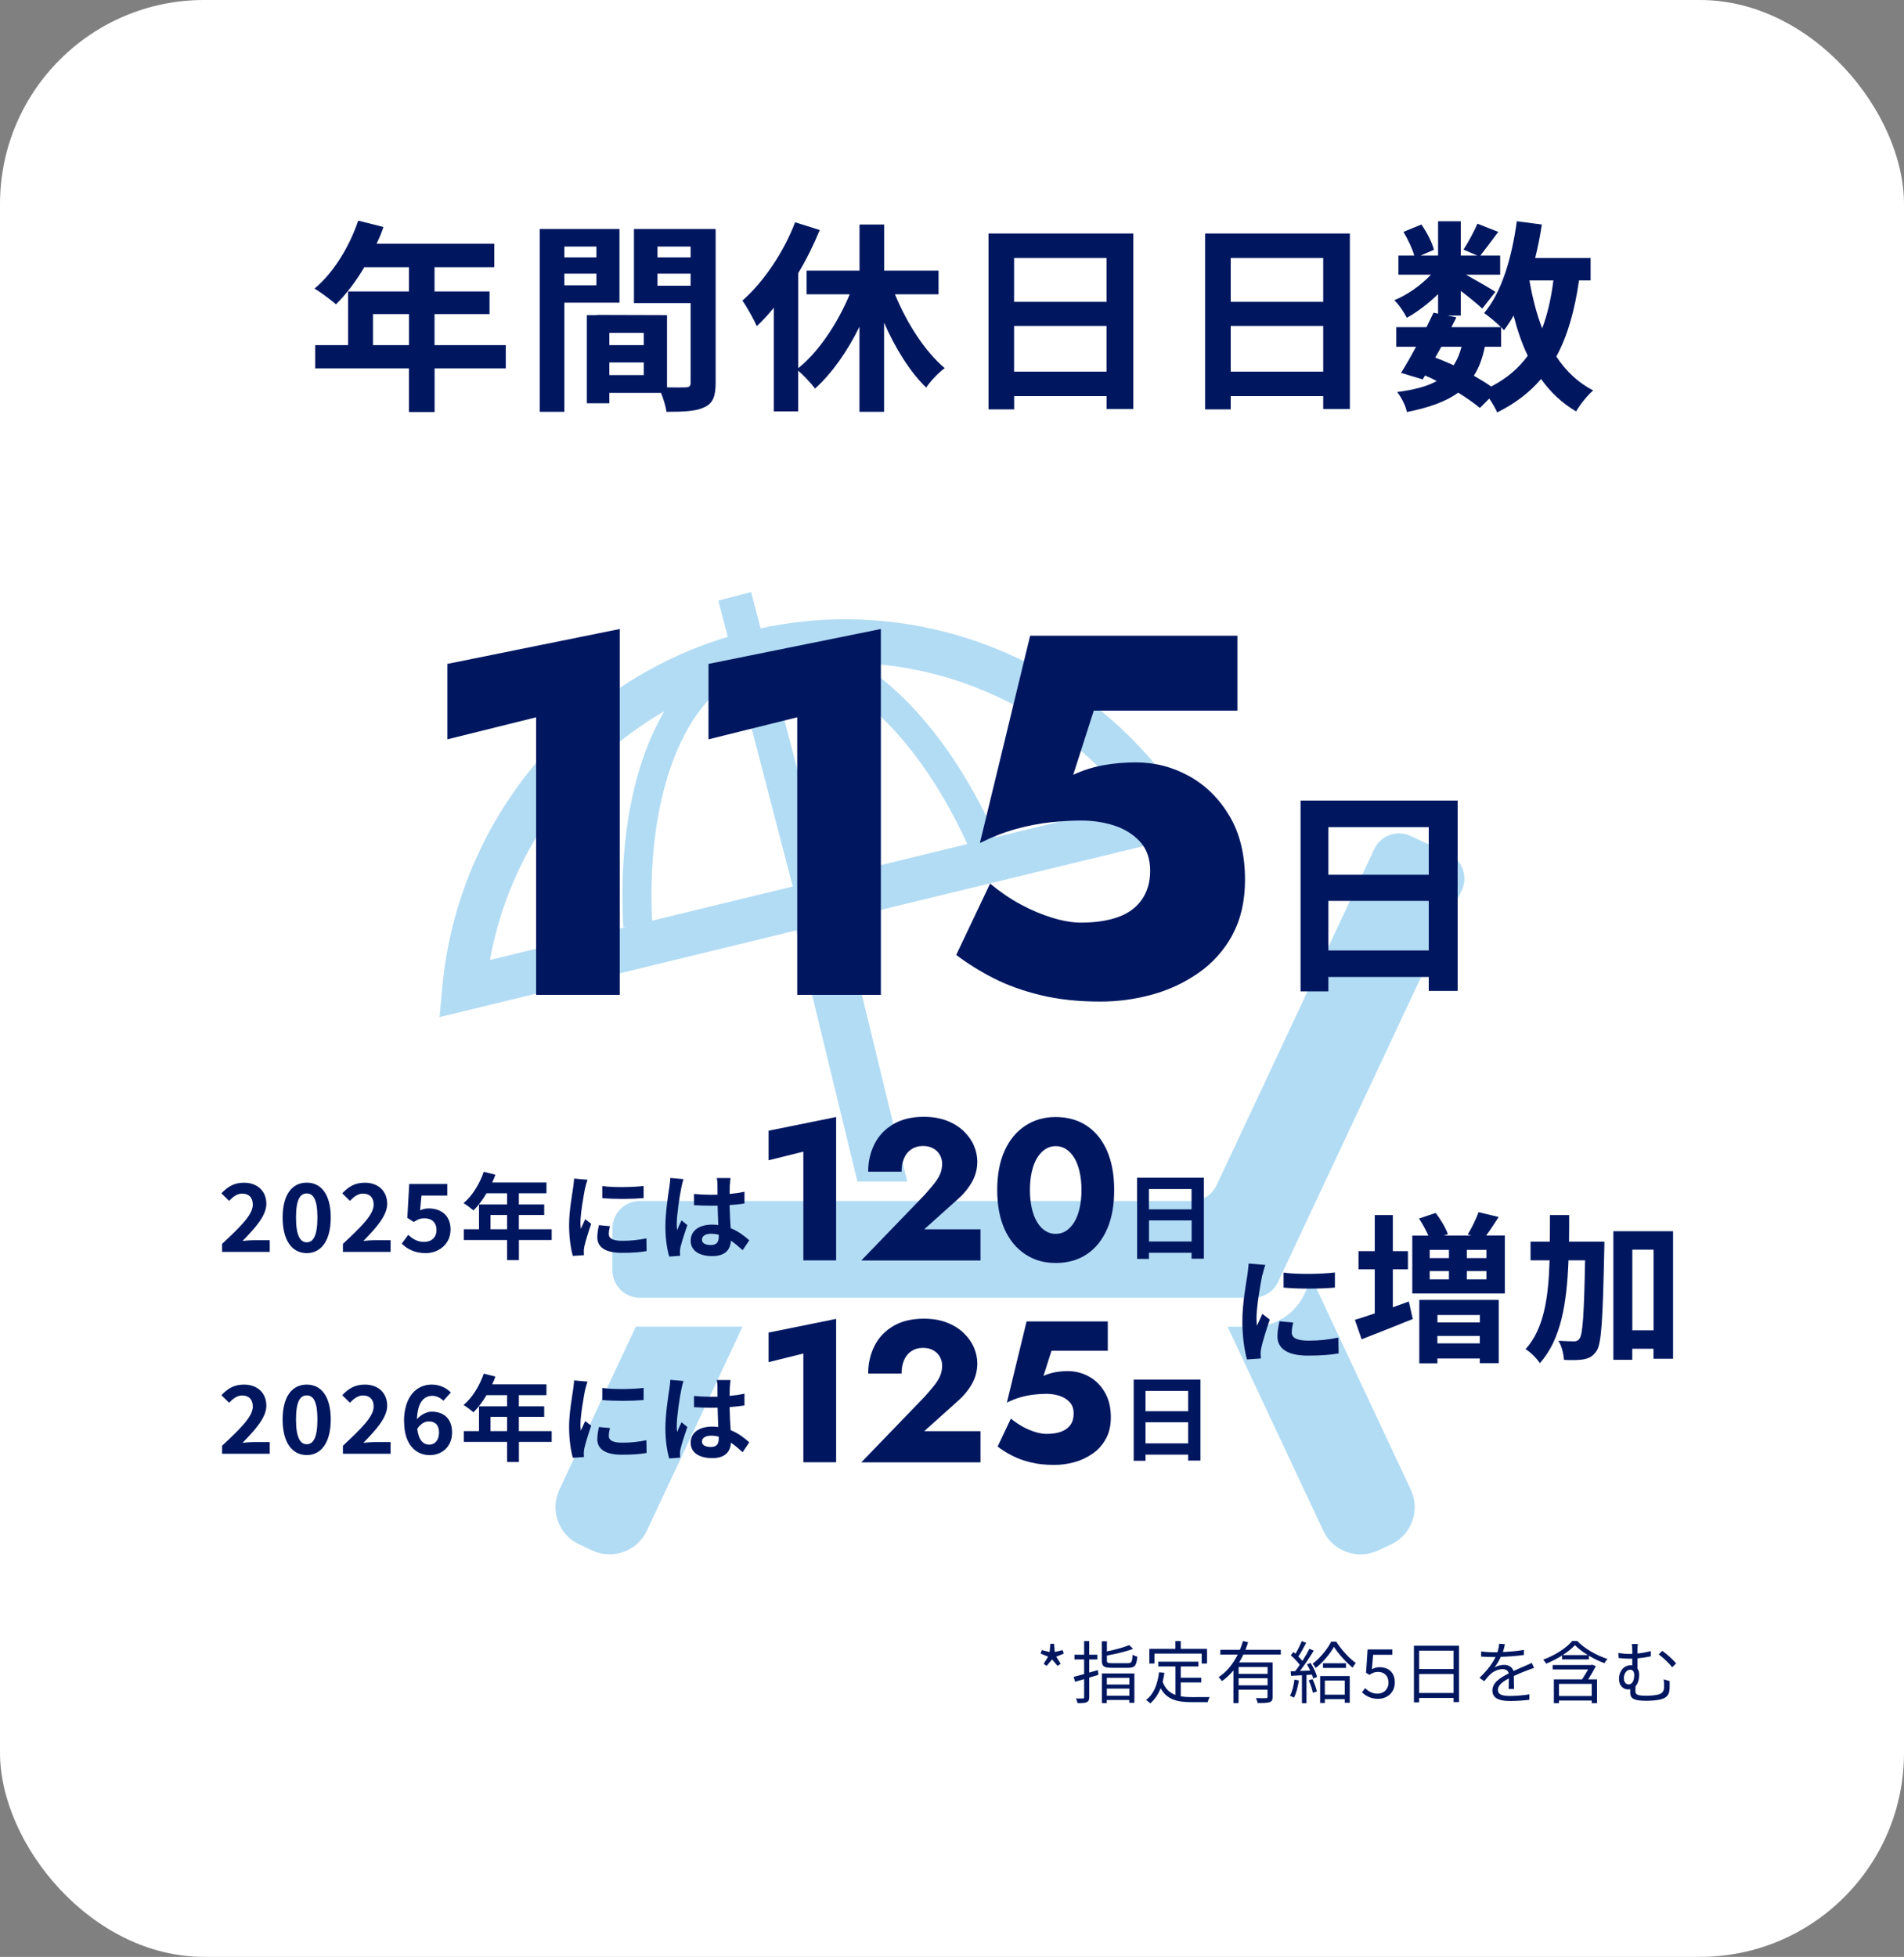 <?xml version="1.0" encoding="UTF-8"?><svg id="_レイヤー_2" xmlns="http://www.w3.org/2000/svg" viewBox="0 0 280 287.71"><rect x="0" y="0" width="280" height="287.71" fill="#808080" stroke="none"/><defs><style>.cls-1{fill:#001760;}.cls-1,.cls-2,.cls-3{stroke-width:0px;}.cls-2{fill:#b2dcf4;}.cls-3{fill:#fff;}</style></defs><g id="_オブジェクト_"><rect class="cls-3" width="280" height="287.71" rx="30" ry="30"/><path class="cls-1" d="M74.39,54.16h-10.48v6.42h-3.77v-6.42h-13.79v-3.42h4.84v-7.89h8.95v-3.57h-6.56c-1.26,2.13-2.73,4.05-4.17,5.46-.7-.6-2.27-1.8-3.16-2.31,2.76-2.28,5.12-6.12,6.43-9.99l3.71.93c-.28.84-.61,1.65-1.01,2.46h17.31v3.45h-8.79v3.57h8.09v3.33h-8.09v4.56h10.48v3.42ZM60.15,50.74v-4.56h-5.3v4.56h5.3Z"/><path class="cls-1" d="M82.99,44.5v16.05h-3.62v-26.88h11.73v10.83h-8.12ZM82.99,36.25v1.59h4.72v-1.59h-4.72ZM87.71,41.95v-1.71h-4.72v1.71h4.72ZM105.24,56.32c0,1.92-.4,2.97-1.62,3.54-1.19.6-2.97.69-5.61.69-.09-.75-.43-1.86-.8-2.79h-7.6v1.53h-3.31v-12.96h1.5v-.03l10.29.03v10.62c1.19.03,2.33.03,2.73,0,.55,0,.74-.18.74-.66v-11.73h-8.33v-10.89h12.01v22.65ZM94.67,48.94h-5.06v1.8h5.06v-1.8ZM94.67,55.15v-1.86h-5.06v1.86h5.06ZM96.69,36.25v1.59h4.87v-1.59h-4.87ZM101.56,42.01v-1.77h-4.87v1.77h4.87Z"/><path class="cls-1" d="M131.61,43.27c1.75,4.26,4.41,8.4,7.32,10.86-.89.63-2.11,1.92-2.73,2.85-2.39-2.31-4.53-5.76-6.19-9.54v13.11h-3.62v-12.51c-1.78,3.63-4.04,6.84-6.53,9.09-.58-.78-1.65-1.92-2.48-2.64v6h-3.58v-15.24c-.83.99-1.65,1.92-2.51,2.7-.37-.87-1.47-2.88-2.11-3.75,3.09-2.73,6.04-7.05,7.75-11.52l3.62,1.14c-.86,2.1-1.93,4.29-3.16,6.33v13.98c3.03-2.43,5.79-6.6,7.57-10.86h-6.34v-3.48h7.78v-6.78h3.62v6.78h8v3.48h-6.4Z"/><path class="cls-1" d="M166.66,34.33v25.8h-3.92v-1.89h-13.6v1.95h-3.77v-25.86h21.29ZM149.13,37.93v6.45h13.6v-6.45h-13.6ZM162.73,54.64v-6.72h-13.6v6.72h13.6Z"/><path class="cls-1" d="M198.51,34.33v25.8h-3.92v-1.89h-13.6v1.95h-3.77v-25.86h21.29ZM180.99,37.93v6.45h13.6v-6.45h-13.6ZM194.59,54.64v-6.72h-13.6v6.72h13.6Z"/><path class="cls-1" d="M232.21,41.23c-.64,4.44-1.69,8.16-3.34,11.19,1.41,2.13,3.19,3.84,5.42,4.98-.83.72-1.96,2.1-2.51,3.09-2.08-1.23-3.77-2.82-5.15-4.77-1.69,1.98-3.8,3.6-6.46,4.92-.21-.51-.67-1.32-1.16-2.04l-1.38,1.38c-.83-.69-1.93-1.47-3.19-2.25-1.81,1.32-4.26,2.19-7.54,2.85-.21-1.02-.86-2.22-1.44-2.94,2.48-.33,4.38-.81,5.82-1.62-.55-.3-1.13-.57-1.72-.81l-.34.57-3.19-.96c.67-1.05,1.44-2.4,2.21-3.84h-2.91v-2.88h4.44c.37-.75.74-1.47,1.04-2.13l.67.15v-2.88c-1.41,1.38-3.06,2.64-4.6,3.48-.4-.78-1.16-1.95-1.84-2.58,1.87-.75,3.92-2.19,5.39-3.75h-4.78v-2.82h2.33c-.28-1.02-.95-2.4-1.59-3.48l2.64-1.08c.8,1.14,1.59,2.67,1.84,3.72l-1.96.84h2.57v-5.04h3.34v5.04h2.42l-2.02-.87c.7-1.08,1.56-2.67,2.05-3.81l3.06,1.2c-.95,1.29-1.9,2.55-2.63,3.48h2.91v2.82h-5.02c1.47.81,3.65,2.07,4.32,2.52l-1.93,2.46c-.67-.63-1.96-1.68-3.16-2.61v3.63h-1.96l1.32.27-.74,1.44h7.29c-.7-.69-1.81-1.62-2.48-2.07,2.6-3.06,4.08-8.16,4.81-13.5l3.68.48c-.25,1.68-.58,3.33-.98,4.92h8.15v3.3h-1.72ZM211.07,52.57c.92.36,1.81.72,2.7,1.14.49-.75.89-1.65,1.16-2.73h-2.97l-.89,1.59ZM218.36,50.98c-.34,1.68-.86,3.09-1.62,4.26.95.54,1.84,1.08,2.54,1.59,2.27-1.17,4.04-2.67,5.39-4.53-.86-1.77-1.53-3.75-2.08-5.91-.43.78-.92,1.5-1.41,2.16-.12-.12-.25-.27-.43-.45v2.88h-2.39ZM224.92,41.23c.43,2.52,1.04,4.89,1.87,7.05.77-2.04,1.32-4.41,1.65-7.05h-3.52Z"/><path class="cls-1" d="M153.49,244.61l.64-1.04-1.1-.45.17-.51,1.16.28.1-1.21h.55l.1,1.2,1.16-.27.17.51-1.11.45.65,1.04-.45.32-.81-.95-.81.95-.45-.32Z"/><path class="cls-1" d="M161.53,246.24l-1.35.41v2.88c0,.42-.1.62-.37.74-.26.12-.66.14-1.35.13-.03-.19-.13-.49-.23-.68.46,0,.89,0,1.01,0,.14,0,.19-.04.19-.19v-2.66c-.48.14-.93.27-1.33.39l-.21-.72c.43-.11.96-.25,1.54-.41v-2.15h-1.42v-.69h1.42v-2.01h.75v2.01h1.19v.69h-1.19v1.93c.41-.11.84-.23,1.26-.36l.09.69ZM165.85,244.53c.56,0,.65-.17.71-1.25.17.13.49.24.69.29-.11,1.3-.35,1.64-1.36,1.64h-2.38c-1.16,0-1.48-.22-1.48-1.08v-2.82h.75v1.49c1.2-.25,2.5-.6,3.27-.93l.58.55c-1.03.4-2.52.74-3.85.99v.72c0,.34.12.4.78.4h2.29ZM162.04,246.04h4.78v4.32h-.75v-.42h-3.31v.46h-.72v-4.36ZM162.77,246.68v.99h3.31v-.99h-3.31ZM166.08,249.32v-1.05h-3.31v1.05h3.31Z"/><path class="cls-1" d="M173.64,249.4c.5.09,1.06.12,1.65.12.37,0,2.12,0,2.61-.01-.12.18-.25.53-.29.75h-2.37c-2.11,0-3.63-.36-4.56-2.05-.36.92-.86,1.66-1.52,2.23-.12-.13-.44-.39-.62-.5,1.13-.86,1.68-2.28,1.91-4.07l.78.07c-.06.47-.14.91-.25,1.33.39,1.05,1.04,1.62,1.88,1.93v-4.19h-2.53v-.7h5.91v.7h-2.6v1.66h3.02v.69h-3.02v2.04ZM169.77,244.58h-.75v-2.16h3.83v-1.14h.79v1.14h3.86v2.16h-.78v-1.46h-6.95v1.46Z"/><path class="cls-1" d="M182.85,243.26c-.19.39-.4.79-.62,1.16h4.92v5.05c0,.45-.1.67-.43.79-.34.12-.91.13-1.78.13-.03-.22-.14-.52-.24-.73.67.03,1.29.02,1.47.02.17-.01.23-.06.23-.21v-1.04h-4.26v1.97h-.75v-4.81c-.49.59-1.05,1.13-1.69,1.57-.1-.16-.34-.43-.49-.57,1.23-.81,2.15-2.01,2.81-3.33h-2.56v-.7h2.88c.17-.43.33-.86.45-1.29l.76.18c-.12.37-.25.75-.4,1.11h5.2v.7h-5.49ZM186.41,245.09h-4.26v1.01h4.26v-1.01ZM186.41,247.79v-1.05h-4.26v1.05h4.26Z"/><path class="cls-1" d="M191.01,247.06c-.14.94-.39,1.9-.72,2.54-.12-.09-.43-.23-.59-.28.34-.61.55-1.5.66-2.38l.65.12ZM192.73,244.5c.42.64.83,1.5.96,2.04l-.57.25c-.04-.17-.1-.37-.18-.58l-.81.05v4.16h-.67v-4.12c-.58.03-1.13.06-1.6.09l-.06-.66.67-.03c.21-.27.45-.59.67-.92-.32-.44-.85-1-1.32-1.41l.39-.49c.1.08.19.17.3.26.35-.56.7-1.31.92-1.86l.66.26c-.35.66-.78,1.45-1.15,2.01.22.22.43.45.59.65.4-.62.77-1.26,1.03-1.79l.64.28c-.58.95-1.36,2.12-2.03,2.98l1.51-.06c-.14-.31-.31-.63-.48-.9l.53-.21ZM193.01,246.87c.28.57.55,1.33.65,1.82l-.58.19c-.1-.5-.36-1.25-.62-1.83l.55-.18ZM196.51,241.37c.71,1.12,1.85,2.41,2.87,3.13-.15.19-.35.46-.47.68-.99-.8-2.12-2.08-2.74-3.05-.55.98-1.58,2.25-2.69,3.11-.1-.2-.29-.47-.45-.63,1.1-.82,2.2-2.18,2.73-3.24h.75ZM194.14,246.42h4.35v3.93h-.73v-.53h-2.93v.57h-.69v-3.97ZM197.94,244.54v.69h-3.38v-.69h3.38ZM194.83,247.09v2.07h2.93v-2.07h-2.93Z"/><path class="cls-1" d="M200.3,248.8l.46-.6c.43.42.97.81,1.84.81s1.59-.63,1.59-1.62-.61-1.58-1.55-1.58c-.5,0-.82.16-1.25.44l-.5-.31.23-3.43h3.64v.78h-2.83l-.18,2.13c.34-.18.66-.3,1.11-.3,1.25,0,2.26.7,2.26,2.24s-1.18,2.41-2.45,2.41c-1.16,0-1.88-.48-2.38-.97Z"/><path class="cls-1" d="M214.56,241.96v8.29h-.8v-.61h-5.06v.65h-.77v-8.33h6.62ZM208.7,242.69v2.7h5.06v-2.7h-5.06ZM213.76,248.91v-2.79h-5.06v2.79h5.06Z"/><path class="cls-1" d="M220.99,242.89c1.04-.05,2.15-.14,3.11-.31v.74c-1.02.16-2.29.24-3.4.28-.23.53-.57,1.1-.92,1.55.39-.24.98-.37,1.42-.37.66,0,1.2.32,1.37.9.69-.33,1.32-.57,1.85-.81.31-.13.55-.24.84-.39l.34.75c-.27.07-.63.21-.91.32-.57.21-1.3.5-2.07.86.01.58.02,1.43.03,1.92h-.79c.02-.38.03-1.03.03-1.56-.95.49-1.61,1.02-1.61,1.68,0,.78.8.9,1.85.9.8,0,1.89-.09,2.79-.24l-.02.8c-.78.1-1.91.18-2.8.18-1.46,0-2.63-.31-2.63-1.53s1.21-1.92,2.41-2.53c-.1-.43-.47-.62-.93-.62-.64,0-1.3.31-1.76.73-.3.27-.58.64-.93,1.04l-.69-.5c1.29-1.22,1.97-2.25,2.36-3.06h-.45c-.44,0-1.11-.02-1.67-.06v-.75c.54.07,1.26.11,1.73.11.21,0,.45,0,.67,0,.14-.43.23-.88.26-1.25l.84.07c-.06.3-.14.69-.3,1.16Z"/><path class="cls-1" d="M231.93,241.26c1.13,1.16,2.9,2.15,4.47,2.65-.16.16-.35.43-.46.62-.74-.27-1.53-.65-2.28-1.1v.54h-3.94v-.57c-.72.46-1.53.87-2.35,1.2-.09-.17-.28-.43-.43-.59,1.73-.62,3.43-1.73,4.27-2.75h.71ZM234.69,244.95c-.32.62-.73,1.34-1.13,1.96h1.3v3.5h-.78v-.39h-4.82v.39h-.75v-3.5h4.15c.3-.45.62-1,.89-1.46h-5.22v-.65h5.63l.14-.05.57.2ZM234.08,247.57h-4.82v1.79h4.82v-1.79ZM233.51,243.34c-.73-.45-1.41-.95-1.9-1.46-.44.48-1.07.99-1.8,1.46h3.7Z"/><path class="cls-1" d="M240.81,242.66v.45c.64-.07,1.32-.19,1.96-.36v.77c-.63.14-1.33.24-1.96.3v1.51c.16.23.25.54.25.89,0,.56-.13,1.25-.54,1.7-.01.21-.02.45-.02.63,0,.55.15.77,1.63.77.57,0,1.37-.08,1.74-.18.53-.15.85-.45.85-1.11,0-.4-.01-.73-.06-1.13l.87.26c.01.41.02.67,0,1.08-.04.94-.4,1.38-1.33,1.62-.44.12-1.44.2-2.11.2-2.05,0-2.35-.47-2.35-1.22,0-.16,0-.32,0-.48-.1.02-.21.03-.33.03-.57,0-1.32-.42-1.32-1.58,0-1.03.67-1.97,1.67-1.97.1,0,.19,0,.28.02v-.99c-.13,0-.26,0-.38,0-.44,0-1.03-.03-1.62-.1l-.04-.74c.6.09,1.11.14,1.61.14.14,0,.29,0,.43,0v-.51c0-.4-.02-.74-.08-.95h.9c-.03.21-.06.58-.06.95ZM240.33,246.26c0-.48-.23-.77-.59-.77-.51,0-.94.53-.94,1.28,0,.56.34.88.7.88.61,0,.83-.72.83-1.39ZM246.49,244.56l-.57.57c-.5-.63-1.43-1.49-1.99-1.89l.52-.52c.6.4,1.58,1.28,2.04,1.84Z"/><path class="cls-2" d="M93.51,195.04l-11.25,23.98c-1.42,3.02-.12,6.62,2.91,8.04l1.92.9c3.02,1.42,6.63.11,8.04-2.91l14.07-30h-15.12c-.19,0-.38,0-.58-.02Z"/><path class="cls-2" d="M192.91,187.95l-1.1,2.34c-1.36,2.9-4.31,4.77-7.51,4.77h-3.77l14.07,30c1.41,3.02,5.02,4.32,8.04,2.91l1.93-.9c3.02-1.42,4.32-5.02,2.9-8.04l-14.57-31.07Z"/><path class="cls-2" d="M213.03,125.52l-5.58-2.61c-2.02-.95-4.42-.08-5.36,1.94l-23.18,49.41c-.66,1.41-2.09,2.32-3.65,2.32h-81.17c-2.23,0-4.03,1.81-4.03,4.03v6.16c0,2.23,1.8,4.03,4.03,4.03h90.21c1.56,0,2.99-.9,3.65-2.32l27.02-57.59c.94-2.02.08-4.42-1.94-5.36Z"/><path class="cls-2" d="M126.1,173.72h7.32l-9.38-38.61,52.76-12.81-2.41-3.77c-10.84-16.96-29.73-27.47-50.08-27.48-4.12,0-8.29.43-12.46,1.33l-1.39-5.33-4.82,1.25,1.39,5.33c-11.27,3.41-20.88,9.92-28.05,18.37-7.84,9.23-12.79,20.77-13.93,33.08l-.41,4.46,52.48-12.75,8.97,36.93ZM166.38,118.24l-20.35,4.94.42-.19c-3.86-8.62-8.77-15.83-14.21-20.96-1.89-1.78-3.85-3.3-5.85-4.54,15.81.62,30.49,8.36,40,20.75ZM115.9,98.13c1.92.18,3.91.75,5.93,1.72,3.73,1.78,7.55,4.91,11.11,9.16,3.44,4.09,6.63,9.22,9.31,15.09l-20.83,5.06-7.96-30.58c.81-.17,1.62-.32,2.44-.45ZM91.66,136.3l.46-.03-20.07,4.87c1.67-9.27,5.78-17.91,11.82-25.02,3.87-4.56,8.53-8.49,13.84-11.56-1.39,2.35-2.55,4.99-3.47,7.89-1.78,5.59-2.71,12.11-2.71,19.16,0,1.53.04,3.09.13,4.68ZM95.9,135.36c-.06-1.26-.1-2.51-.1-3.73,0-8.91,1.58-16.78,4.36-22.59,1.39-2.91,3.08-5.29,4.97-7.07.69-.65,1.42-1.22,2.16-1.71.45-.15.9-.29,1.35-.43l7.94,30.51-20.69,5.02Z"/><path class="cls-1" d="M65.79,97.61l25.35-5.13v53.79h-12.3v-40.81l-13.05,3.24v-11.09Z"/><path class="cls-1" d="M104.19,97.61l25.35-5.13v53.79h-12.3v-40.81l-13.05,3.24v-11.09Z"/><path class="cls-1" d="M181.25,137.45c-1.23,2.26-2.89,4.12-4.98,5.58-2.09,1.46-4.38,2.53-6.87,3.21-2.49.68-5.02,1.02-7.58,1.02-3.22,0-6.14-.31-8.75-.94-2.62-.63-4.93-1.46-6.94-2.49-2.01-1.03-3.85-2.17-5.51-3.43l4.98-10.49c1.46,1.21,2.95,2.23,4.49,3.06,1.53.83,3.08,1.48,4.64,1.96,1.56.48,2.97.72,4.22.72,2.16,0,4-.28,5.51-.83,1.51-.55,2.67-1.41,3.47-2.57.8-1.16,1.21-2.56,1.21-4.22,0-1.76-.49-3.18-1.47-4.26-.98-1.08-2.24-1.87-3.77-2.38-1.53-.5-3.18-.75-4.94-.75-1.36,0-2.85.09-4.49.26-1.63.18-3.32.5-5.05.98-1.74.48-3.51,1.17-5.32,2.07l7.39-30.48h30.48v11.01h-21.12l-3.02,9.43c1.41-.65,2.88-1.12,4.41-1.4,1.53-.28,3.13-.42,4.79-.42,2.82,0,5.44.68,7.88,2.04,2.44,1.36,4.41,3.32,5.92,5.88s2.26,5.68,2.26,9.35c0,3.12-.62,5.81-1.85,8.07Z"/><path class="cls-1" d="M214.36,117.7v27.99h-4.25v-2.05h-14.76v2.12h-4.09v-28.06h23.1ZM195.35,121.61v7h14.76v-7h-14.76ZM210.11,139.74v-7.29h-14.76v7.29h14.76Z"/><path class="cls-1" d="M32.66,212.56c2.73-2.55,4.52-4.29,4.52-5.77,0-1.01-.56-1.62-1.57-1.62-.76,0-1.38.5-1.92,1.07l-1.13-1.11c.96-1.01,1.89-1.56,3.32-1.56,1.98,0,3.29,1.23,3.29,3.11,0,1.74-1.64,3.54-3.5,5.45.52-.06,1.22-.11,1.71-.11h2.29v1.72h-7.01v-1.18Z"/><path class="cls-1" d="M41.56,208.7c0-3.38,1.4-5.13,3.55-5.13s3.53,1.77,3.53,5.13-1.38,5.23-3.53,5.23-3.55-1.84-3.55-5.23ZM46.68,208.7c0-2.77-.66-3.54-1.57-3.54s-1.58.77-1.58,3.54.68,3.64,1.58,3.64,1.57-.86,1.57-3.64Z"/><path class="cls-1" d="M50.43,212.56c2.73-2.55,4.52-4.29,4.52-5.77,0-1.01-.56-1.62-1.57-1.62-.76,0-1.38.5-1.92,1.07l-1.13-1.11c.96-1.01,1.89-1.56,3.32-1.56,1.98,0,3.29,1.23,3.29,3.11,0,1.74-1.64,3.54-3.5,5.45.52-.06,1.22-.11,1.71-.11h2.29v1.72h-7.01v-1.18Z"/><path class="cls-1" d="M59.41,209.02c0-3.81,1.94-5.45,4.06-5.45,1.27,0,2.2.53,2.83,1.16l-1.1,1.22c-.37-.4-1-.73-1.61-.73-1.2,0-2.19.87-2.27,3.45.58-.71,1.47-1.12,2.15-1.12,1.75,0,3.01.98,3.01,3.07s-1.5,3.32-3.29,3.32c-1.98,0-3.76-1.49-3.76-4.91ZM61.36,210.07c.2,1.69.9,2.33,1.77,2.33.79,0,1.43-.6,1.43-1.79,0-1.12-.59-1.63-1.5-1.63-.54,0-1.17.29-1.7,1.09Z"/><path class="cls-1" d="M81.14,211.99h-4.83v2.96h-1.74v-2.96h-6.36v-1.58h2.23v-3.64h4.13v-1.65h-3.02c-.58.98-1.26,1.87-1.92,2.52-.33-.28-1.05-.83-1.46-1.07,1.27-1.05,2.36-2.82,2.97-4.61l1.71.43c-.13.39-.28.76-.47,1.14h7.98v1.59h-4.06v1.65h3.73v1.54h-3.73v2.1h4.83v1.58ZM74.57,210.41v-2.1h-2.44v2.1h2.44Z"/><path class="cls-1" d="M86.04,204.36c-.18.93-.68,3.7-.68,5.08,0,.26.01.62.06.9.21-.47.44-.96.64-1.41l.88.68c-.4,1.15-.86,2.66-1.02,3.39-.04.21-.07.51-.07.65,0,.15.01.37.03.57l-1.64.11c-.28-.96-.55-2.64-.55-4.53,0-2.08.44-4.41.59-5.48.04-.39.13-.91.14-1.36l1.98.17c-.11.29-.3.98-.35,1.23ZM89.53,211.13c0,.61.54.98,1.98.98,1.26,0,2.3-.11,3.55-.36l.03,1.87c-.92.17-2.05.26-3.65.26-2.43,0-3.6-.84-3.6-2.27,0-.54.08-1.09.24-1.8l1.62.15c-.11.46-.17.79-.17,1.16ZM94.65,204.05v1.79c-1.74.15-4.3.17-6.08,0v-1.77c1.74.24,4.55.17,6.08-.01Z"/><path class="cls-1" d="M100.2,204.28c-.21.93-.68,3.97-.68,5.36,0,.28.01.62.06.9.18-.48.42-.96.64-1.43l.86.69c-.4,1.14-.85,2.55-1.02,3.29-.04.19-.07.5-.07.65,0,.14.01.37.03.57l-1.6.12c-.3-.97-.57-2.55-.57-4.43,0-2.09.42-4.71.58-5.77.06-.39.13-.91.14-1.36l1.95.17c-.11.28-.28.98-.32,1.23ZM107.33,203.8c-.01.3-.03.82-.04,1.43.78-.07,1.51-.18,2.19-.32v1.73c-.68.1-1.41.18-2.19.24.03,1.34.1,2.45.16,3.39,1.17.47,2.06,1.18,2.74,1.79l-.98,1.45c-.59-.54-1.16-1.02-1.72-1.4-.08,1.33-.85,2.27-2.75,2.27s-3.17-.8-3.17-2.26,1.21-2.37,3.14-2.37c.32,0,.64.01.92.06-.03-.86-.08-1.87-.1-2.85-.34.01-.68.01-1,.01-.83,0-1.64-.03-2.47-.08v-1.65c.81.08,1.62.12,2.47.12.32,0,.66,0,.99-.01,0-.68-.01-1.25-.01-1.54,0-.21-.04-.64-.1-.91h2.02c-.04.26-.07.6-.08.9ZM104.54,212.74c.86,0,1.16-.44,1.16-1.26v-.25c-.37-.1-.75-.15-1.13-.15-.81,0-1.34.33-1.34.86,0,.57.57.8,1.31.8Z"/><path class="cls-1" d="M113.03,195.92l9.93-2.01v21.08h-4.82v-15.99l-5.11,1.27v-4.35Z"/><path class="cls-1" d="M135.89,205.44c.55-.61,1.03-1.16,1.43-1.66.4-.49.71-.98.92-1.46.21-.48.31-1,.31-1.55,0-.32-.06-.63-.18-.95-.12-.31-.3-.6-.53-.84s-.53-.44-.89-.59c-.35-.15-.77-.22-1.24-.22-.63,0-1.19.16-1.67.47-.48.32-.85.76-1.09,1.33-.25.57-.37,1.23-.37,1.98h-4.91c0-1.48.31-2.83.92-4.05s1.53-2.2,2.76-2.93c1.23-.73,2.73-1.09,4.51-1.09,1.28,0,2.41.19,3.4.58.99.38,1.81.9,2.47,1.54.66.64,1.16,1.34,1.49,2.11.33.77.5,1.55.5,2.34,0,1.12-.28,2.15-.83,3.09s-1.27,1.79-2.16,2.56l-4.82,4.32h8.28v4.58h-17.53l9.22-9.55Z"/><path class="cls-1" d="M162.63,211.53c-.48.89-1.13,1.62-1.95,2.19-.82.57-1.71.99-2.69,1.26s-1.97.4-2.97.4c-1.26,0-2.4-.12-3.43-.37-1.02-.25-1.93-.57-2.72-.98-.79-.4-1.51-.85-2.16-1.35l1.95-4.11c.57.47,1.16.87,1.76,1.2s1.21.58,1.82.77c.61.19,1.16.28,1.66.28.85,0,1.57-.11,2.16-.33.59-.22,1.04-.55,1.36-1s.47-1.01.47-1.66c0-.69-.19-1.25-.58-1.67-.38-.42-.88-.73-1.48-.93-.6-.2-1.25-.3-1.94-.3-.53,0-1.12.03-1.76.1-.64.07-1.3.2-1.98.38-.68.19-1.37.46-2.08.81l2.9-11.94h11.94v4.32h-8.28l-1.18,3.7c.55-.26,1.13-.44,1.73-.55.6-.11,1.23-.16,1.88-.16,1.1,0,2.13.27,3.09.8.96.53,1.73,1.3,2.32,2.31.59,1.01.89,2.23.89,3.67,0,1.22-.24,2.28-.72,3.16Z"/><path class="cls-1" d="M176.54,202.84v11.9h-1.81v-.87h-6.27v.9h-1.74v-11.93h9.82ZM168.46,204.5v2.98h6.27v-2.98h-6.27ZM174.73,212.21v-3.1h-6.27v3.1h6.27Z"/><path class="cls-1" d="M32.66,182.88c2.73-2.55,4.52-4.29,4.52-5.77,0-1.01-.56-1.62-1.57-1.62-.76,0-1.38.5-1.92,1.07l-1.13-1.11c.96-1.01,1.89-1.56,3.32-1.56,1.98,0,3.29,1.23,3.29,3.11,0,1.74-1.64,3.54-3.5,5.45.52-.06,1.22-.11,1.71-.11h2.29v1.72h-7.01v-1.18Z"/><path class="cls-1" d="M41.56,179.01c0-3.38,1.4-5.13,3.55-5.13s3.53,1.77,3.53,5.13-1.38,5.23-3.53,5.23-3.55-1.84-3.55-5.23ZM46.68,179.01c0-2.77-.66-3.54-1.57-3.54s-1.58.77-1.58,3.54.68,3.64,1.58,3.64,1.57-.86,1.57-3.64Z"/><path class="cls-1" d="M50.43,182.88c2.73-2.55,4.52-4.29,4.52-5.77,0-1.01-.56-1.62-1.57-1.62-.76,0-1.38.5-1.92,1.07l-1.13-1.11c.96-1.01,1.89-1.56,3.32-1.56,1.98,0,3.29,1.23,3.29,3.11,0,1.74-1.64,3.54-3.5,5.45.52-.06,1.22-.11,1.71-.11h2.29v1.72h-7.01v-1.18Z"/><path class="cls-1" d="M59.08,182.85l.96-1.3c.59.57,1.33,1.04,2.3,1.04,1.09,0,1.85-.62,1.85-1.74s-.71-1.73-1.77-1.73c-.62,0-.96.15-1.57.54l-.95-.6.28-4.98h5.6v1.7h-3.8l-.2,2.17c.42-.18.78-.28,1.26-.28,1.75,0,3.22.97,3.22,3.1s-1.72,3.47-3.66,3.47c-1.65,0-2.76-.64-3.53-1.4Z"/><path class="cls-1" d="M81.14,182.31h-4.83v2.96h-1.74v-2.96h-6.36v-1.58h2.23v-3.64h4.13v-1.65h-3.02c-.58.98-1.26,1.87-1.92,2.52-.33-.28-1.05-.83-1.46-1.07,1.27-1.05,2.36-2.82,2.97-4.61l1.71.43c-.13.39-.28.76-.47,1.14h7.98v1.59h-4.06v1.65h3.73v1.54h-3.73v2.1h4.83v1.58ZM74.57,180.73v-2.1h-2.44v2.1h2.44Z"/><path class="cls-1" d="M86.04,174.68c-.18.93-.68,3.7-.68,5.08,0,.26.01.62.06.9.21-.47.44-.96.64-1.41l.88.68c-.4,1.15-.86,2.66-1.02,3.39-.04.21-.07.51-.07.65,0,.15.01.37.03.57l-1.64.11c-.28-.96-.55-2.64-.55-4.53,0-2.08.44-4.41.59-5.48.04-.39.13-.91.14-1.36l1.98.17c-.11.29-.3.98-.35,1.23ZM89.53,181.45c0,.61.54.98,1.98.98,1.26,0,2.3-.11,3.55-.36l.03,1.87c-.92.17-2.05.26-3.65.26-2.43,0-3.6-.84-3.6-2.27,0-.54.08-1.09.24-1.8l1.62.15c-.11.46-.17.79-.17,1.16ZM94.65,174.36v1.79c-1.74.15-4.3.17-6.08,0v-1.77c1.74.24,4.55.17,6.08-.01Z"/><path class="cls-1" d="M100.2,174.6c-.21.93-.68,3.97-.68,5.36,0,.28.01.62.06.9.18-.48.42-.96.64-1.43l.86.69c-.4,1.14-.85,2.55-1.02,3.29-.04.19-.07.5-.07.65,0,.14.01.37.03.57l-1.6.12c-.3-.97-.57-2.55-.57-4.43,0-2.09.42-4.71.58-5.77.06-.39.13-.91.14-1.36l1.95.17c-.11.28-.28.98-.32,1.23ZM107.33,174.11c-.01.3-.03.82-.04,1.43.78-.07,1.51-.18,2.19-.32v1.73c-.68.1-1.41.18-2.19.23.03,1.34.1,2.45.16,3.39,1.17.47,2.06,1.18,2.74,1.79l-.98,1.45c-.59-.54-1.16-1.02-1.72-1.4-.08,1.33-.85,2.27-2.75,2.27s-3.17-.8-3.17-2.26,1.21-2.37,3.14-2.37c.32,0,.64.01.92.06-.03-.86-.08-1.87-.1-2.85-.34.01-.68.01-1,.01-.83,0-1.64-.03-2.47-.08v-1.65c.81.08,1.62.12,2.47.12.32,0,.66,0,.99-.01,0-.68-.01-1.25-.01-1.54,0-.21-.04-.64-.1-.91h2.02c-.04.26-.07.6-.08.9ZM104.54,183.05c.86,0,1.16-.44,1.16-1.26v-.25c-.37-.1-.75-.15-1.13-.15-.81,0-1.34.33-1.34.86,0,.57.57.8,1.31.8Z"/><path class="cls-1" d="M113.03,166.24l9.93-2.01v21.08h-4.82v-15.99l-5.11,1.27v-4.35Z"/><path class="cls-1" d="M135.89,175.76c.55-.61,1.03-1.16,1.43-1.66.4-.49.71-.98.92-1.46.21-.48.31-1,.31-1.55,0-.32-.06-.63-.18-.95-.12-.31-.3-.6-.53-.84s-.53-.44-.89-.59c-.35-.15-.77-.22-1.24-.22-.63,0-1.19.16-1.67.47-.48.32-.85.76-1.09,1.33-.25.57-.37,1.23-.37,1.98h-4.91c0-1.48.31-2.83.92-4.05s1.53-2.2,2.76-2.93c1.23-.73,2.73-1.09,4.51-1.09,1.28,0,2.41.19,3.4.58.99.38,1.81.9,2.47,1.54.66.64,1.16,1.34,1.49,2.11.33.77.5,1.55.5,2.34,0,1.12-.28,2.15-.83,3.09s-1.27,1.79-2.16,2.56l-4.82,4.32h8.28v4.58h-17.53l9.22-9.55Z"/><path class="cls-1" d="M147.73,169.2c.72-1.6,1.73-2.82,3.03-3.68s2.8-1.29,4.49-1.29,3.3.43,4.58,1.29c1.28.86,2.27,2.08,2.97,3.68.7,1.6,1.05,3.52,1.05,5.76s-.35,4.17-1.05,5.76c-.7,1.6-1.69,2.82-2.97,3.68-1.28.86-2.81,1.29-4.58,1.29s-3.19-.43-4.49-1.29c-1.3-.86-2.31-2.08-3.03-3.68-.72-1.6-1.08-3.52-1.08-5.76s.36-4.17,1.08-5.76ZM151.73,177.61c.18.8.43,1.48.77,2.04.33.56.73,1,1.2,1.3.46.31.98.46,1.55.46s1.09-.15,1.55-.46c.46-.31.86-.74,1.2-1.3.33-.56.59-1.24.77-2.04.18-.8.27-1.68.27-2.65s-.09-1.85-.27-2.65c-.18-.8-.43-1.48-.77-2.04-.34-.56-.73-1-1.2-1.3-.46-.31-.98-.46-1.55-.46s-1.09.15-1.55.46c-.46.31-.86.74-1.2,1.3-.34.56-.59,1.24-.77,2.04-.18.8-.27,1.68-.27,2.65s.09,1.85.27,2.65Z"/><path class="cls-1" d="M177.04,173.16v11.9h-1.81v-.87h-6.27v.9h-1.74v-11.93h9.82ZM168.96,174.82v2.98h6.27v-2.98h-6.27ZM175.24,182.53v-3.1h-6.27v3.1h6.27Z"/><path class="cls-1" d="M185.62,187.49c-.23,1.15-.84,4.59-.84,6.31,0,.33.02.77.07,1.12.26-.58.54-1.19.79-1.75l1.09.84c-.49,1.43-1.07,3.3-1.26,4.21-.05.26-.09.64-.09.81,0,.19.02.46.04.7l-2.04.14c-.35-1.19-.68-3.28-.68-5.62,0-2.58.54-5.48.74-6.8.05-.48.16-1.13.18-1.68l2.46.21c-.14.36-.37,1.22-.44,1.53ZM189.96,195.89c0,.76.67,1.22,2.46,1.22,1.56,0,2.86-.14,4.4-.45l.04,2.32c-1.14.21-2.54.33-4.53.33-3.02,0-4.47-1.05-4.47-2.82,0-.67.11-1.36.3-2.23l2.02.19c-.14.57-.21.98-.21,1.44ZM196.31,187.09v2.22c-2.16.19-5.33.21-7.55,0v-2.2c2.16.29,5.65.21,7.55-.02Z"/><path class="cls-1" d="M204.84,192.2c.77-.28,1.57-.57,2.34-.85l.58,2.58c-2.56,1.02-5.32,2.13-7.52,2.98l-.99-2.86c.82-.24,1.81-.57,2.92-.95v-6.48h-2.39v-2.67h2.39v-5.3h2.66v5.3h2.22v2.67h-2.22v5.59ZM221.3,181.67v8.5h-13.61v-8.5h2.37c-.34-.78-.87-1.75-1.38-2.51l2.44-.83c.75.95,1.5,2.25,1.81,3.12l-.6.21h4.04l-.53-.17c.58-.9,1.23-2.27,1.6-3.27l2.95.71c-.63.99-1.26,1.94-1.84,2.72h2.76ZM208.73,191.12h11.67v9.3h-2.78v-.69h-6.24v.71h-2.66v-9.32ZM210.25,183.76v1.21h2.83v-1.21h-2.83ZM210.25,188.09h2.83v-1.21h-2.83v1.21ZM211.39,193.34v1.09h6.24v-1.09h-6.24ZM217.62,197.51v-1.09h-6.24v1.09h6.24ZM218.59,183.76h-2.88v1.21h2.88v-1.21ZM218.59,186.88h-2.88v1.21h2.88v-1.21Z"/><path class="cls-1" d="M235.94,182.57s0,.92-.02,1.28c-.22,10.08-.39,13.7-1.14,14.79-.56.8-1.06,1.04-1.86,1.21-.7.14-1.79.14-2.92.09-.05-.78-.31-2.01-.82-2.82.97.07,1.84.09,2.3.09.36,0,.58-.09.82-.43.46-.64.65-3.57.8-11.48h-2.44c-.24,6.32-1.09,11.62-4.21,15.12-.44-.69-1.38-1.63-2.1-2.06,2.71-3.01,3.36-7.53,3.53-13.06h-2.8v-2.75h2.83c.02-1.25.02-2.56.02-3.9h2.83c0,1.33,0,2.63-.02,3.9h5.22ZM246.04,181.03v18.74h-2.88v-1.47h-3.12v1.63h-2.78v-18.91h8.77ZM243.17,195.59v-11.86h-3.12v11.86h3.12Z"/></g></svg>